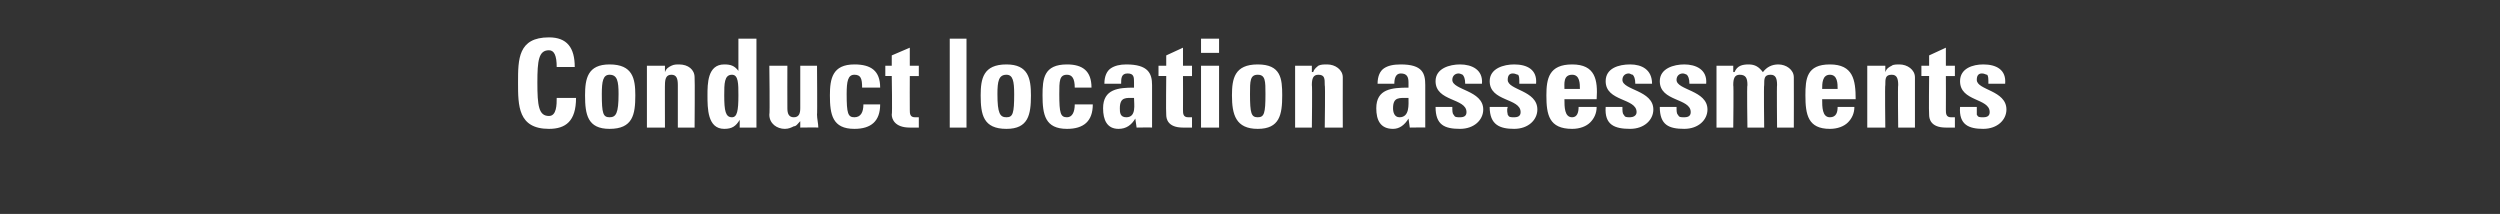 <?xml version="1.0" standalone="no"?><!DOCTYPE svg PUBLIC "-//W3C//DTD SVG 1.1//EN" "http://www.w3.org/Graphics/SVG/1.1/DTD/svg11.dtd"><svg xmlns="http://www.w3.org/2000/svg" version="1.1" width="194px" height="16.6px" viewBox="0 -3 194 16.6" style="top:-3px"><rect x="0" y="-3" width="194" height="16.6" fill="#333333" stroke="none"/><desc>Conduct location assessments</desc><defs/><g id="Polygon82832"><path d="m40.2 3.4c0-1.8 0-3.5 2.4-3.5c1.4 0 2 .8 2 2.3c0 0-1.4 0-1.4 0c0-.9-.2-1.3-.6-1.3c-.8 0-.9.8-.9 2.5c0 1.8.1 2.6.9 2.6c.6 0 .6-.9.6-1.4c0 0 1.5 0 1.5 0c0 1.8-.8 2.4-2.1 2.4c-2.4 0-2.4-1.8-2.4-3.6zm7.8.9c0-1-.1-1.5-.7-1.5c-.5 0-.6.5-.6 1.5c0 1.5.1 1.8.6 1.8c.5 0 .7-.3.7-1.8zm-2.6.1c0-1.3.2-2.4 1.9-2.4c1.8 0 2 1.1 2 2.4c0 1.5-.2 2.6-2 2.6c-1.7 0-1.9-1.1-1.9-2.6zm6.2-1.8c0 0 .01-.03 0 0c.1-.3.3-.4.5-.5c.2-.1.4-.1.6-.1c.7 0 1.2.4 1.2 1c.03.03 0 3.9 0 3.9l-1.3 0c0 0 0-3.33 0-3.3c0-.5-.1-.8-.5-.8c-.4 0-.5.3-.5.8c-.01-.03 0 3.3 0 3.3l-1.4 0l0-4.8l1.4 0l0 .5zm5.7 1.8c0-.9 0-1.6-.5-1.6c-.6 0-.6.7-.6 1.6c0 1.2.1 1.7.6 1.7c.4 0 .5-.5.5-1.7zm.1 2.5l0-.6c0 0-.03.05 0 0c-.3.5-.6.7-1.2.7c-1.3 0-1.3-1.6-1.3-2.6c0-.9 0-2.4 1.3-2.4c.5 0 .8.1 1.1.5c.01.04 0 0 0 0l0-2.5l1.4 0l0 6.9l-1.3 0zm4.7-.5c0 0-.02-.01 0 0c-.2.2-.3.4-.5.4c-.2.1-.4.2-.7.2c-.6 0-1.2-.4-1.2-1.1c.05.03 0-3.8 0-3.8l1.4 0c0 0-.01 3.31 0 3.3c0 .4.1.7.5.7c.4 0 .5-.3.5-.7c0 .01 0-3.3 0-3.3l1.3 0c0 0 .03 3.83 0 3.8c0 .3.1.7.1 1c-.02-.02-1.4 0-1.4 0l0-.5zm4.8-2.6c0-.7-.1-1-.6-1c-.5 0-.6.5-.6 1.5c0 1.5.1 1.8.6 1.8c.5 0 .7-.4.7-1c0 0 1.3 0 1.3 0c0 1.3-.7 1.9-2 1.9c-1.7 0-1.9-1.1-1.9-2.6c0-1.3.2-2.4 1.9-2.4c1.3 0 2 .5 2 1.8c0 0-1.4 0-1.4 0zm1.8-1.7l.5 0l0-.8l1.4-.6l0 1.4l.7 0l0 .8l-.7 0c0 0-.01 2.57 0 2.6c0 .3 0 .6.4.6c.1 0 .2 0 .3 0c0 0 0 .8 0 .8c-.2 0-.4 0-.7 0c-1.2 0-1.4-.7-1.4-1c.05-.04 0-3 0-3l-.5 0l0-.8zm6.3-2.1l0 6.9l-1.3 0l0-6.9l1.3 0zm3.7 4.3c0-1-.1-1.5-.6-1.5c-.6 0-.7.5-.7 1.5c0 1.5.2 1.8.7 1.8c.5 0 .6-.3.6-1.8zm-2.6.1c0-1.3.2-2.4 2-2.4c1.7 0 1.9 1.1 1.9 2.4c0 1.5-.2 2.6-1.9 2.6c-1.8 0-2-1.1-2-2.6zm7.3-.6c0-.7-.2-1-.6-1c-.6 0-.6.5-.6 1.5c0 1.5.1 1.8.6 1.8c.4 0 .6-.4.6-1c0 0 1.4 0 1.4 0c0 1.3-.7 1.9-2 1.9c-1.7 0-1.9-1.1-1.9-2.6c0-1.3.1-2.4 1.9-2.4c1.2 0 1.9.5 1.9 1.8c0 0-1.3 0-1.3 0zm3.5 1.6c0 .3 0 .7.5.7c.8 0 .6-1 .6-1.5c-.6 0-1.1-.1-1.1.8zm2.5.6c0 .3 0 .6 0 .9c.02-.02-1.2 0-1.2 0l-.1-.7c0 0 0 .04 0 0c-.3.5-.7.8-1.3.8c-.9 0-1.2-.7-1.2-1.6c0-1.5 1.2-1.6 2.4-1.6c0 0 0-.4 0-.4c0-.4 0-.7-.5-.7c-.5 0-.5.4-.5.8c0 0-1.3 0-1.3 0c0-.6.2-1 .5-1.2c.3-.2.7-.3 1.2-.3c1.7 0 2 .7 2 1.6c0 0 0 2.4 0 2.4zm.5-3.9l.6 0l0-.8l1.3-.6l0 1.4l.7 0l0 .8l-.7 0c0 0 .01 2.57 0 2.6c0 .3 0 .6.4.6c.1 0 .2 0 .3 0c0 0 0 .8 0 .8c-.2 0-.4 0-.7 0c-1.2 0-1.3-.7-1.3-1c-.03-.04 0-3 0-3l-.6 0l0-.8zm4.7 4.8l-1.4 0l0-4.8l1.4 0l0 4.8zm0-6.9l0 1.1l-1.4 0l0-1.1l1.4 0zm3.6 4.3c0-1 0-1.5-.6-1.5c-.6 0-.6.5-.6 1.5c0 1.5.1 1.8.6 1.8c.5 0 .6-.3.6-1.8zm-2.6.1c0-1.3.2-2.4 2-2.4c1.8 0 1.9 1.1 1.9 2.4c0 1.5-.2 2.6-1.9 2.6c-1.7 0-2-1.1-2-2.6zm6.2-1.8c0 0 .06-.03.1 0c.1-.3.3-.4.4-.5c.2-.1.4-.1.7-.1c.6 0 1.2.4 1.2 1c-.01.03 0 3.9 0 3.9l-1.4 0c0 0 .05-3.33 0-3.3c0-.5 0-.8-.5-.8c-.4 0-.5.3-.5.8c.04-.03 0 3.3 0 3.3l-1.3 0l0-4.8l1.3 0l0 .5zm6.3 2.8c0 .3.1.7.5.7c.8 0 .7-1 .7-1.5c-.7 0-1.2-.1-1.2.8zm2.5.6c0 .3 0 .6 0 .9c.04-.02-1.2 0-1.2 0l-.1-.7c0 0 .02.04 0 0c-.3.5-.7.8-1.2.8c-1 0-1.3-.7-1.3-1.6c0-1.5 1.2-1.6 2.5-1.6c0 0 0-.4 0-.4c0-.4-.1-.7-.6-.7c-.4 0-.5.4-.5.8c0 0-1.3 0-1.3 0c0-.6.2-1 .5-1.2c.3-.2.7-.3 1.3-.3c1.7 0 1.9.7 1.9 1.6c0 0 0 2.4 0 2.4zm2.1-.7c0 .3 0 .5.1.6c.1.2.2.2.5.2c.3 0 .5-.1.5-.4c0-1.1-2.4-.8-2.4-2.4c0-1 1.1-1.3 1.9-1.3c.9 0 1.8.4 1.7 1.5c0 0-1.3 0-1.3 0c0-.4-.1-.6-.2-.7c0 0-.2-.1-.3-.1c-.3 0-.5.2-.5.5c0 .8 2.4.8 2.4 2.3c0 .8-.7 1.5-1.8 1.5c-1.2 0-1.9-.3-1.9-1.7c0 0 1.3 0 1.3 0zm4.3 0c-.1.3 0 .5 0 .6c.1.2.2.2.5.2c.3 0 .5-.1.5-.4c0-1.1-2.4-.8-2.4-2.4c0-1 1.1-1.3 1.9-1.3c1 0 1.8.4 1.7 1.5c0 0-1.3 0-1.3 0c0-.4 0-.6-.1-.7c-.1 0-.2-.1-.4-.1c-.3 0-.4.2-.4.5c0 .8 2.3.8 2.3 2.3c0 .8-.7 1.5-1.8 1.5c-1.1 0-1.9-.3-1.9-1.7c0 0 1.4 0 1.4 0zm5.6-1.4c0-.4 0-1.1-.6-1.1c-.7 0-.6.7-.6 1.1c0 0 1.2 0 1.2 0zm-1.2.8c0 .6 0 1.4.6 1.4c.4 0 .5-.4.5-.8c0 0 1.4 0 1.4 0c0 .5-.2.9-.5 1.2c-.3.3-.8.5-1.4.5c-1.8 0-2-1.1-2-2.6c0-1.3.2-2.4 2-2.4c1.8 0 2 1.2 1.9 2.7c0 0-2.5 0-2.5 0zm4.5.6c0 .3 0 .5.1.6c.1.2.2.2.5.2c.2 0 .5-.1.5-.4c0-1.1-2.4-.8-2.4-2.4c0-1 1-1.3 1.9-1.3c.9 0 1.7.4 1.7 1.5c0 0-1.3 0-1.3 0c0-.4-.1-.6-.2-.7c-.1 0-.2-.1-.3-.1c-.3 0-.5.2-.5.5c0 .8 2.4.8 2.4 2.3c0 .8-.7 1.5-1.8 1.5c-1.2 0-2-.3-1.9-1.7c0 0 1.3 0 1.3 0zm4.2 0c0 .3 0 .5.1.6c.1.2.2.2.5.2c.3 0 .5-.1.5-.4c0-1.1-2.4-.8-2.4-2.4c0-1 1.1-1.3 1.9-1.3c.9 0 1.8.4 1.7 1.5c0 0-1.3 0-1.3 0c0-.4-.1-.6-.2-.7c0 0-.2-.1-.3-.1c-.3 0-.5.2-.5.5c0 .8 2.4.8 2.4 2.3c0 .8-.7 1.5-1.8 1.5c-1.2 0-1.9-.3-1.9-1.7c0 0 1.3 0 1.3 0zm4.4-2.7c0 0 .06-.04.1 0c.2-.5.6-.6 1.1-.6c.5 0 .8.2 1.1.6c.3-.4.7-.6 1.2-.6c.6 0 1.2.4 1.2 1c.01.03 0 3.9 0 3.9l-1.3 0c0 0-.03-3.33 0-3.3c0-.5-.1-.8-.5-.8c-.5 0-.5.3-.5.8c-.04-.03 0 3.3 0 3.3l-1.3 0c0 0-.05-3.33 0-3.3c0-.5-.1-.8-.6-.8c-.4 0-.5.3-.5.8c.04-.03 0 3.3 0 3.3l-1.3 0l0-4.8l1.3 0l0 .5zm8.1 1.3c0-.4 0-1.1-.6-1.1c-.6 0-.6.7-.6 1.1c0 0 1.2 0 1.2 0zm-1.2.8c0 .6 0 1.4.6 1.4c.5 0 .6-.4.6-.8c0 0 1.3 0 1.3 0c0 .5-.2.9-.5 1.2c-.3.3-.8.5-1.4.5c-1.7 0-1.9-1.1-1.9-2.6c0-1.3.1-2.4 1.9-2.4c1.8 0 2 1.2 2 2.7c0 0-2.6 0-2.6 0zm4.9-2.1c0 0-.02-.03 0 0c.1-.3.3-.4.5-.5c.1-.1.4-.1.6-.1c.6 0 1.2.4 1.2 1c0 .03 0 3.9 0 3.9l-1.3 0c0 0-.04-3.33 0-3.3c0-.5-.1-.8-.5-.8c-.5 0-.5.3-.5.8c-.04-.03 0 3.3 0 3.3l-1.4 0l0-4.8l1.4 0l0 .5zm2.8-.5l.6 0l0-.8l1.3-.6l0 1.4l.7 0l0 .8l-.7 0c0 0 .01 2.57 0 2.6c0 .3 0 .6.4.6c.1 0 .2 0 .3 0c0 0 0 .8 0 .8c-.2 0-.4 0-.7 0c-1.2 0-1.3-.7-1.3-1c-.03-.04 0-3 0-3l-.6 0l0-.8zm4.3 3.2c0 .3 0 .5 0 .6c.1.2.2.2.5.2c.3 0 .5-.1.5-.4c0-1.1-2.3-.8-2.3-2.4c0-1 1-1.3 1.8-1.3c1 0 1.8.4 1.7 1.5c0 0-1.3 0-1.3 0c0-.4 0-.6-.1-.7c-.1 0-.2-.1-.4-.1c-.3 0-.4.2-.4.5c0 .8 2.3.8 2.3 2.3c0 .8-.7 1.5-1.8 1.5c-1.1 0-1.9-.3-1.8-1.7c0 0 1.3 0 1.3 0z" stroke="none" fill="#fff"/></g></svg>